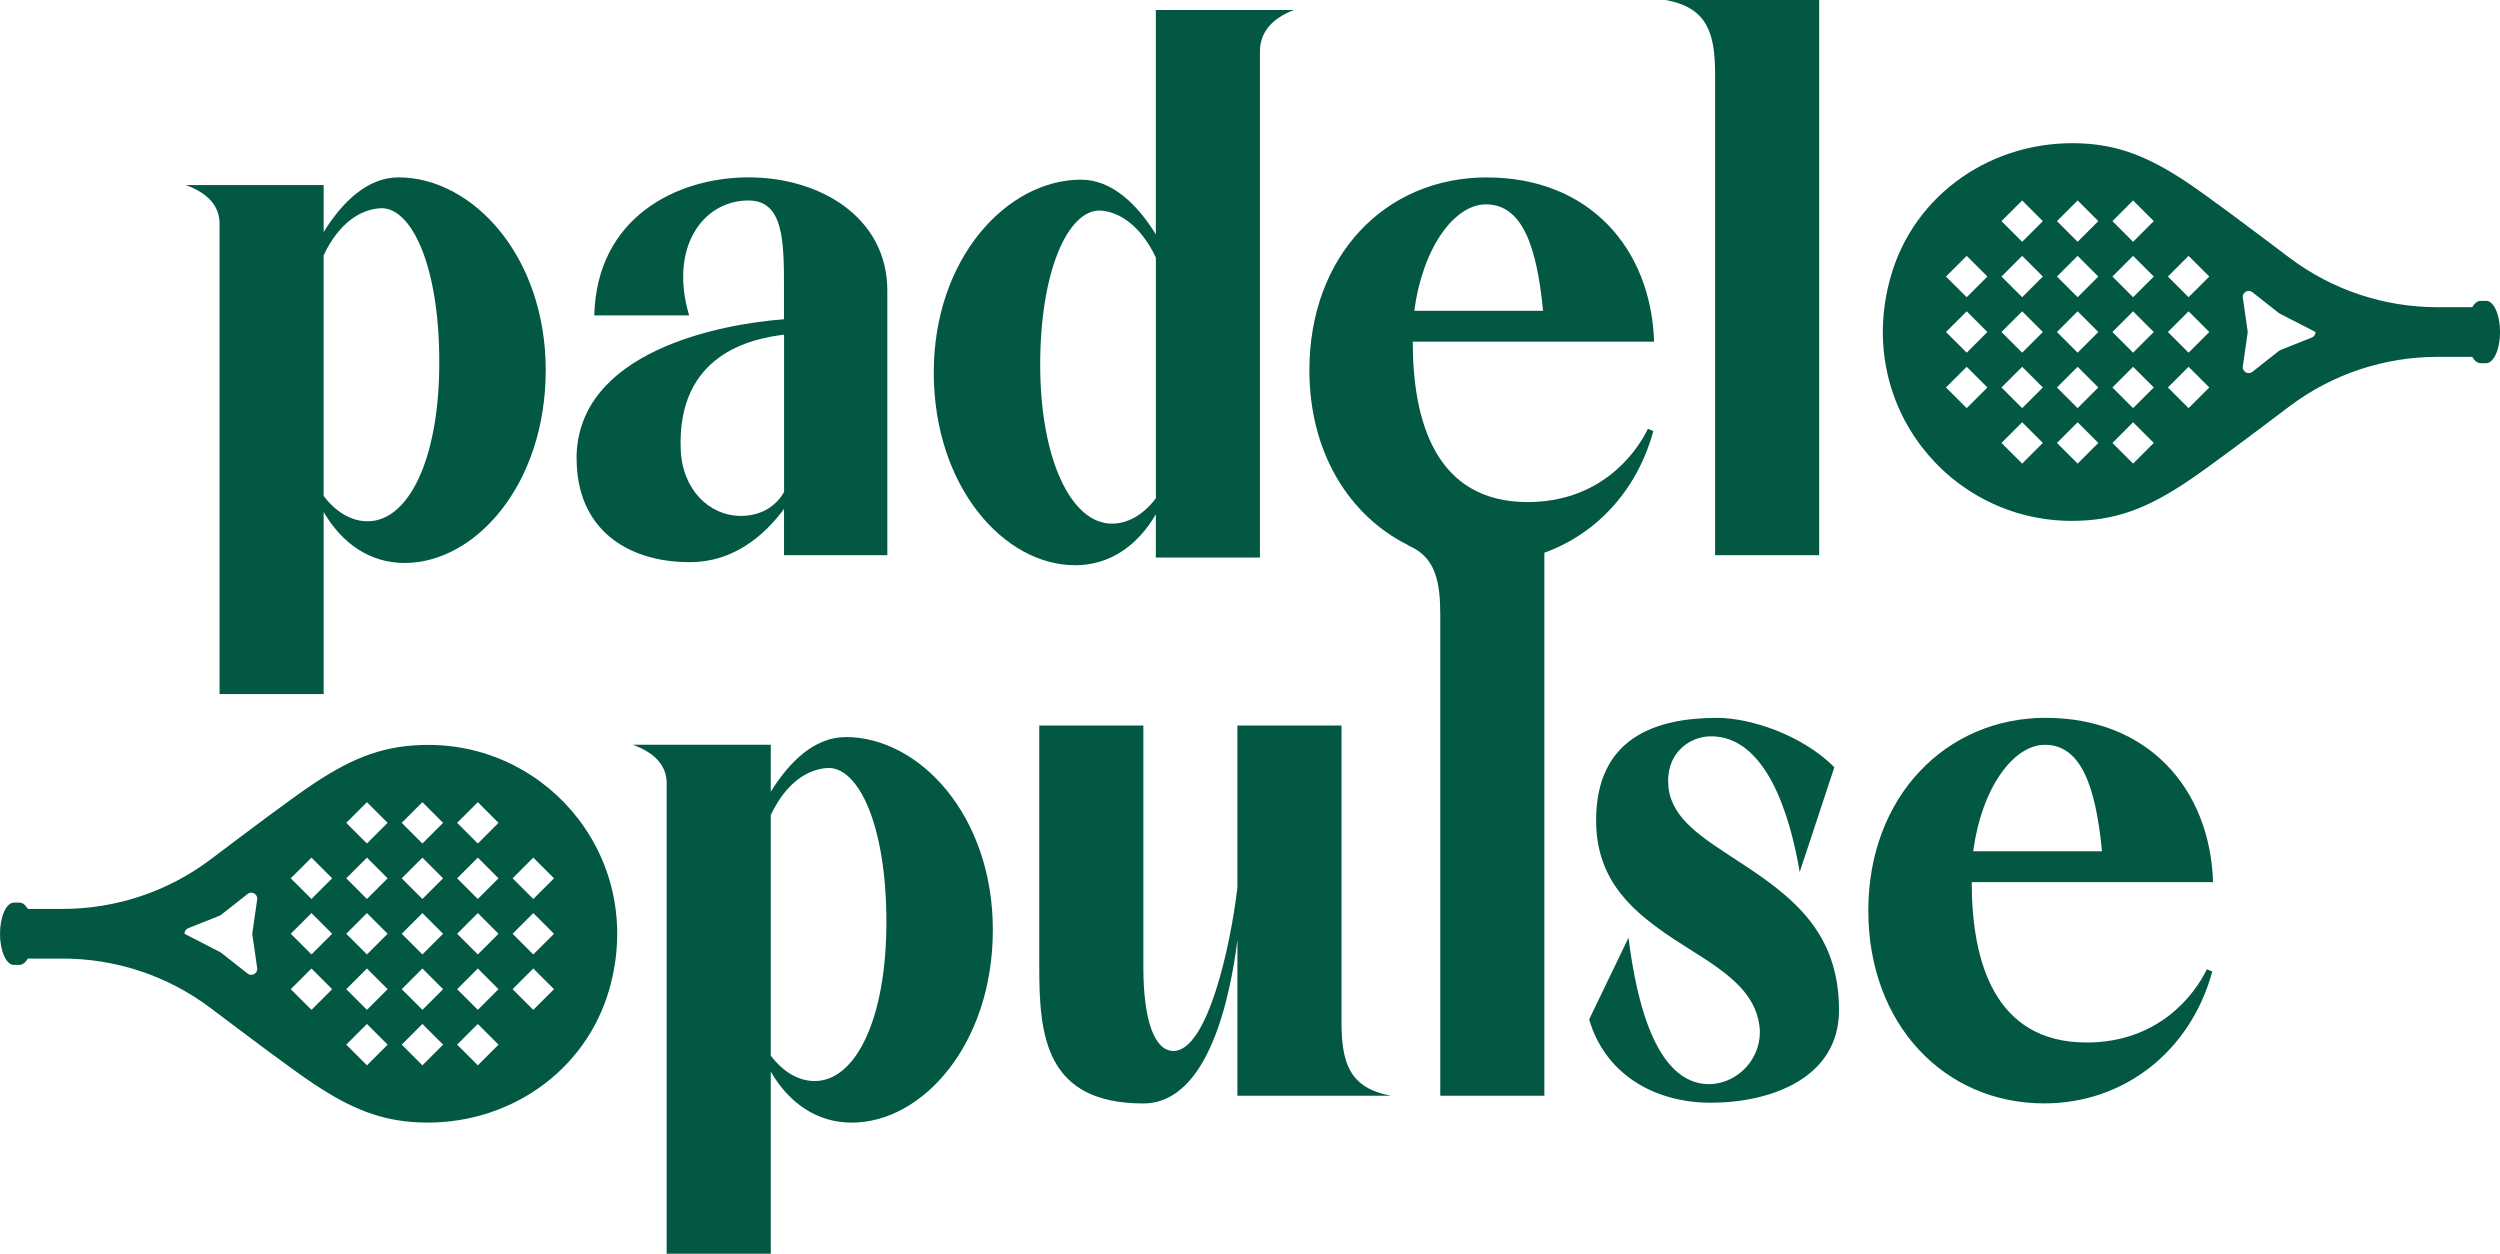 <?xml version="1.0" encoding="UTF-8"?> <svg xmlns="http://www.w3.org/2000/svg" id="Layer_2" data-name="Layer 2" viewBox="0 0 478.68 240.06"><defs><style> .cls-1 { fill: #035844; } </style></defs><g id="Layer_1-2" data-name="Layer 1"><g><path class="cls-1" d="M42.04,42.82v90.07h19.93v-34.85c3.54,6.05,8.86,9.75,15.5,9.75,13.59,0,27.02-15.06,27.02-36.92s-14.03-36.91-28.2-36.91c-5.91,0-10.78,4.72-14.32,10.48v-9.01h-26.43c4.58,1.63,6.5,4.28,6.5,7.38ZM61.97,48.87c2.95-6.2,7.09-8.86,11.07-9.01,5.76,0,11.07,10.93,11.07,29.53s-5.91,30.42-13.73,30.42c-3.25,0-6.2-1.92-8.42-4.87v-46.07Z"></path><path class="cls-1" d="M110.41,87.85c0,13.14,9.3,19.79,21.7,19.79,8.27,0,14.17-5.02,18.01-10.19v8.86h19.78v-50.65c0-14.03-12.84-21.7-26.58-21.7s-29.09,7.68-29.53,26.43h18.16c-3.84-12.85,2.51-22,11.37-22,6.79,0,6.79,7.97,6.79,16.98v5.76c-11.96.89-39.72,6.05-39.72,26.73ZM150.13,94.2c-1.77,3.1-4.87,4.58-8.27,4.58-6.05,0-11.22-5.02-11.52-12.7-.74-18.31,13.59-21.26,19.79-22v30.12Z"></path><path class="cls-1" d="M205.81,108.23c6.64,0,11.96-3.69,15.5-9.75v8.27h19.93V9.89c0-3.4,1.92-6.2,6.5-7.98h-26.43v42.97c-3.54-5.76-8.42-10.48-14.32-10.48-14.17,0-28.2,15.06-28.2,36.91s13.44,36.91,27.02,36.91ZM210.54,40.31c3.69.15,7.83,2.81,10.78,9.01v46.07c-2.21,2.96-5.17,4.87-8.42,4.87-7.83,0-13.73-12.4-13.73-30.42s5.32-29.53,11.37-29.53Z"></path><path class="cls-1" d="M316.56,82.54l-1.03-.44c-2.51,5.17-9.45,14.03-23.03,14.03-17.72,0-22-15.65-22-30.71h46.21c-.59-18.01-12.55-31.45-32.04-31.45s-33.96,15.06-33.96,36.91c0,15.67,7.54,27.81,18.81,33.45.07.07.15.13.29.19.31.14.6.28.88.43,4.18,2.3,5.08,6.61,5.08,12.71v92.14h19.93v-103.97c10.05-3.62,17.81-12.03,20.86-23.29ZM284.52,39.13c6.94,0,9.74,7.98,10.93,20.38h-24.66c1.62-12.11,7.68-20.38,13.73-20.38Z"></path><path class="cls-1" d="M328.39,14.17v92.14h19.93V0h-29.38c7.97,1.47,9.45,6.35,9.45,14.17Z"></path><path class="cls-1" d="M161.9,141.13c-5.91,0-10.78,4.72-14.32,10.48v-9.01h-26.43c4.58,1.63,6.5,4.28,6.5,7.38v90.07h19.93v-34.85c3.54,6.05,8.86,9.75,15.5,9.75,13.59,0,27.02-15.06,27.02-36.92s-14.03-36.91-28.2-36.91ZM156,206.99c-3.25,0-6.2-1.92-8.42-4.87v-46.07c2.95-6.2,7.09-8.86,11.07-9.01,5.76,0,11.07,10.93,11.07,29.53s-5.91,30.42-13.73,30.42Z"></path><path class="cls-1" d="M256.86,195.62v-56.7h-19.93v31.01c-1.33,11.37-5.76,31.3-12.25,31.3-3.54,0-5.76-5.61-5.76-16.09v-46.22h-19.93v46.37c0,12.99,1.18,25.99,19.93,25.99,12.55,0,16.68-20.67,18.01-31.31v29.83h29.38c-7.97-1.48-9.45-6.35-9.45-14.18Z"></path><path class="cls-1" d="M332.62,164.76c-6.5-4.28-12.4-7.82-13.14-13.88-.74-6.5,3.84-9.75,7.83-9.89,10.93-.3,15.5,15.36,17.28,25.99l6.64-20.08c-6.2-6.2-16.09-9.45-22.44-9.45-11.81,0-23.18,3.84-23.18,19.64,0,11.81,7.38,17.72,14.91,22.74,7.68,5.02,15.5,8.86,16.39,16.83.59,5.61-3.84,10.78-9.6,10.93-6.79,0-12.85-6.94-15.5-28.05l-7.53,15.65c2.95,10.19,12.11,15.95,23.33,15.95s24.51-4.58,24.51-17.72c0-15.06-9.01-21.85-19.49-28.65Z"></path><path class="cls-1" d="M391.69,137.44c-19.05,0-33.96,15.06-33.96,36.91s14.62,36.92,33.67,36.92c15.36,0,28.05-10.04,32.19-25.25l-1.03-.44c-2.51,5.17-9.45,14.03-23.03,14.03-17.72,0-22-15.65-22-30.71h46.21c-.59-18.01-12.55-31.45-32.04-31.45ZM377.81,162.99c1.62-12.11,7.68-20.38,13.73-20.38,6.94,0,9.74,7.98,10.93,20.38h-24.66Z"></path><path class="cls-1" d="M476.02,57.61h-1.05c-.6,0-1.16.45-1.61,1.21h-6.67c-10.21,0-20.14-3.31-28.29-9.45-7.32-5.51-15.6-11.77-19.91-14.63-7.06-4.67-12.74-6.98-20.06-7.29-16.69-.71-31.88,9.5-36.43,25.58-6.93,24.49,11.28,46.7,34.67,46.7,8.2,0,14.2-2.28,21.82-7.32,4.31-2.85,12.6-9.12,19.91-14.63,8.16-6.14,18.08-9.45,28.29-9.45h6.67c.45.76,1,1.21,1.61,1.21h1.05c1.47,0,2.67-2.67,2.67-5.97,0-3.29-1.19-5.97-2.67-5.97ZM376.57,78.15l-3.97-3.96,3.97-3.96,3.96,3.96-3.96,3.96ZM376.57,67.53l-3.97-3.96,3.97-3.96,3.96,3.96-3.96,3.96ZM376.57,56.91l-3.97-3.96,3.97-3.96,3.96,3.96-3.96,3.96ZM387.19,88.77l-3.96-3.96,3.96-3.96,3.96,3.96-3.96,3.96ZM387.19,78.15l-3.96-3.96,3.96-3.96,3.96,3.96-3.96,3.96ZM387.19,67.53l-3.96-3.96,3.96-3.96,3.96,3.96-3.96,3.96ZM387.19,56.91l-3.96-3.96,3.96-3.96,3.96,3.96-3.96,3.96ZM387.19,46.3l-3.96-3.96,3.96-3.96,3.96,3.96-3.96,3.96ZM397.81,88.77l-3.96-3.96,3.96-3.96,3.96,3.96-3.96,3.96ZM397.81,78.15l-3.96-3.96,3.96-3.96,3.96,3.96-3.96,3.96ZM397.81,67.53l-3.96-3.96,3.96-3.96,3.96,3.96-3.96,3.96ZM397.81,56.91l-3.96-3.96,3.96-3.96,3.96,3.96-3.96,3.96ZM397.81,46.3l-3.96-3.96,3.96-3.96,3.96,3.96-3.96,3.96ZM408.43,88.77l-3.96-3.96,3.96-3.96,3.96,3.96-3.96,3.96ZM408.43,78.15l-3.96-3.96,3.96-3.96,3.96,3.96-3.96,3.96ZM408.43,67.53l-3.96-3.96,3.96-3.96,3.96,3.96-3.96,3.96ZM408.43,56.91l-3.96-3.96,3.96-3.96,3.96,3.96-3.96,3.96ZM408.43,46.3l-3.96-3.96,3.96-3.96,3.96,3.96-3.96,3.96ZM419.05,78.15l-3.96-3.96,3.96-3.96,3.97,3.96-3.97,3.96ZM419.05,67.53l-3.96-3.96,3.96-3.96,3.97,3.96-3.97,3.96ZM419.05,56.91l-3.96-3.96,3.96-3.96,3.97,3.96-3.97,3.96ZM443.36,63.57c0,.43-.24.87-.72,1.06l-6.01,2.4c-.1.04-.2.1-.28.16l-5.08,4c-.81.64-1.98-.04-1.83-1.06l.92-6.4c0-.05.01-.11.01-.16s0-.11-.01-.16l-.92-6.4c-.15-1.02,1.02-1.69,1.83-1.06l5.08,4c.09.07.18.12.28.16"></path><path class="cls-1" d="M2.67,184.75h1.05c.6,0,1.16-.45,1.61-1.21h6.67c10.21,0,20.14,3.31,28.29,9.45,7.32,5.51,15.6,11.77,19.91,14.63,7.06,4.67,12.74,6.98,20.06,7.29,16.69.71,31.88-9.5,36.43-25.58,6.93-24.49-11.28-46.7-34.67-46.7-8.2,0-14.2,2.28-21.82,7.32-4.31,2.85-12.6,9.12-19.91,14.63-8.16,6.14-18.08,9.45-28.29,9.45h-6.67c-.45-.76-1-1.21-1.61-1.21h-1.05c-1.47,0-2.67,2.67-2.67,5.97,0,3.29,1.19,5.97,2.67,5.97ZM102.11,164.21l3.97,3.96-3.97,3.96-3.96-3.96,3.96-3.96ZM102.11,174.83l3.97,3.96-3.97,3.96-3.96-3.96,3.96-3.96ZM102.11,185.44l3.97,3.96-3.97,3.96-3.96-3.96,3.96-3.96ZM91.49,153.59l3.96,3.96-3.96,3.96-3.96-3.96,3.96-3.96ZM91.49,164.21l3.96,3.96-3.96,3.96-3.96-3.96,3.96-3.96ZM91.49,174.83l3.96,3.96-3.96,3.96-3.96-3.96,3.96-3.96ZM91.49,185.44l3.96,3.96-3.96,3.96-3.96-3.96,3.96-3.96ZM91.49,196.06l3.96,3.96-3.96,3.96-3.96-3.96,3.96-3.96ZM80.88,153.59l3.96,3.96-3.96,3.96-3.96-3.96,3.96-3.96ZM80.88,164.21l3.96,3.96-3.96,3.96-3.96-3.96,3.96-3.96ZM80.88,174.83l3.96,3.96-3.96,3.96-3.96-3.96,3.96-3.96ZM80.88,185.44l3.96,3.96-3.96,3.96-3.96-3.96,3.96-3.96ZM80.88,196.06l3.96,3.96-3.96,3.96-3.96-3.96,3.96-3.96ZM70.26,153.59l3.96,3.96-3.96,3.96-3.96-3.96,3.96-3.96ZM70.26,164.21l3.96,3.96-3.96,3.96-3.96-3.96,3.96-3.96ZM70.26,174.83l3.96,3.96-3.96,3.96-3.96-3.96,3.96-3.96ZM70.26,185.44l3.96,3.96-3.96,3.96-3.96-3.96,3.96-3.96ZM70.26,196.06l3.96,3.96-3.96,3.96-3.96-3.96,3.96-3.96ZM59.64,164.21l3.96,3.96-3.96,3.96-3.97-3.96,3.97-3.96ZM59.64,174.83l3.96,3.96-3.96,3.96-3.97-3.96,3.97-3.96ZM59.64,185.44l3.96,3.96-3.96,3.96-3.97-3.96,3.97-3.96ZM35.32,178.79c0-.43.24-.87.72-1.06l6.01-2.4c.1-.04.2-.1.28-.16l5.08-4c.81-.64,1.98.04,1.83,1.06l-.92,6.4c0,.05-.01.11-.01.16s0,.11.01.16l.92,6.4c.15,1.02-1.02,1.69-1.83,1.06l-5.08-4c-.09-.07-.18-.12-.28-.16"></path></g></g></svg> 